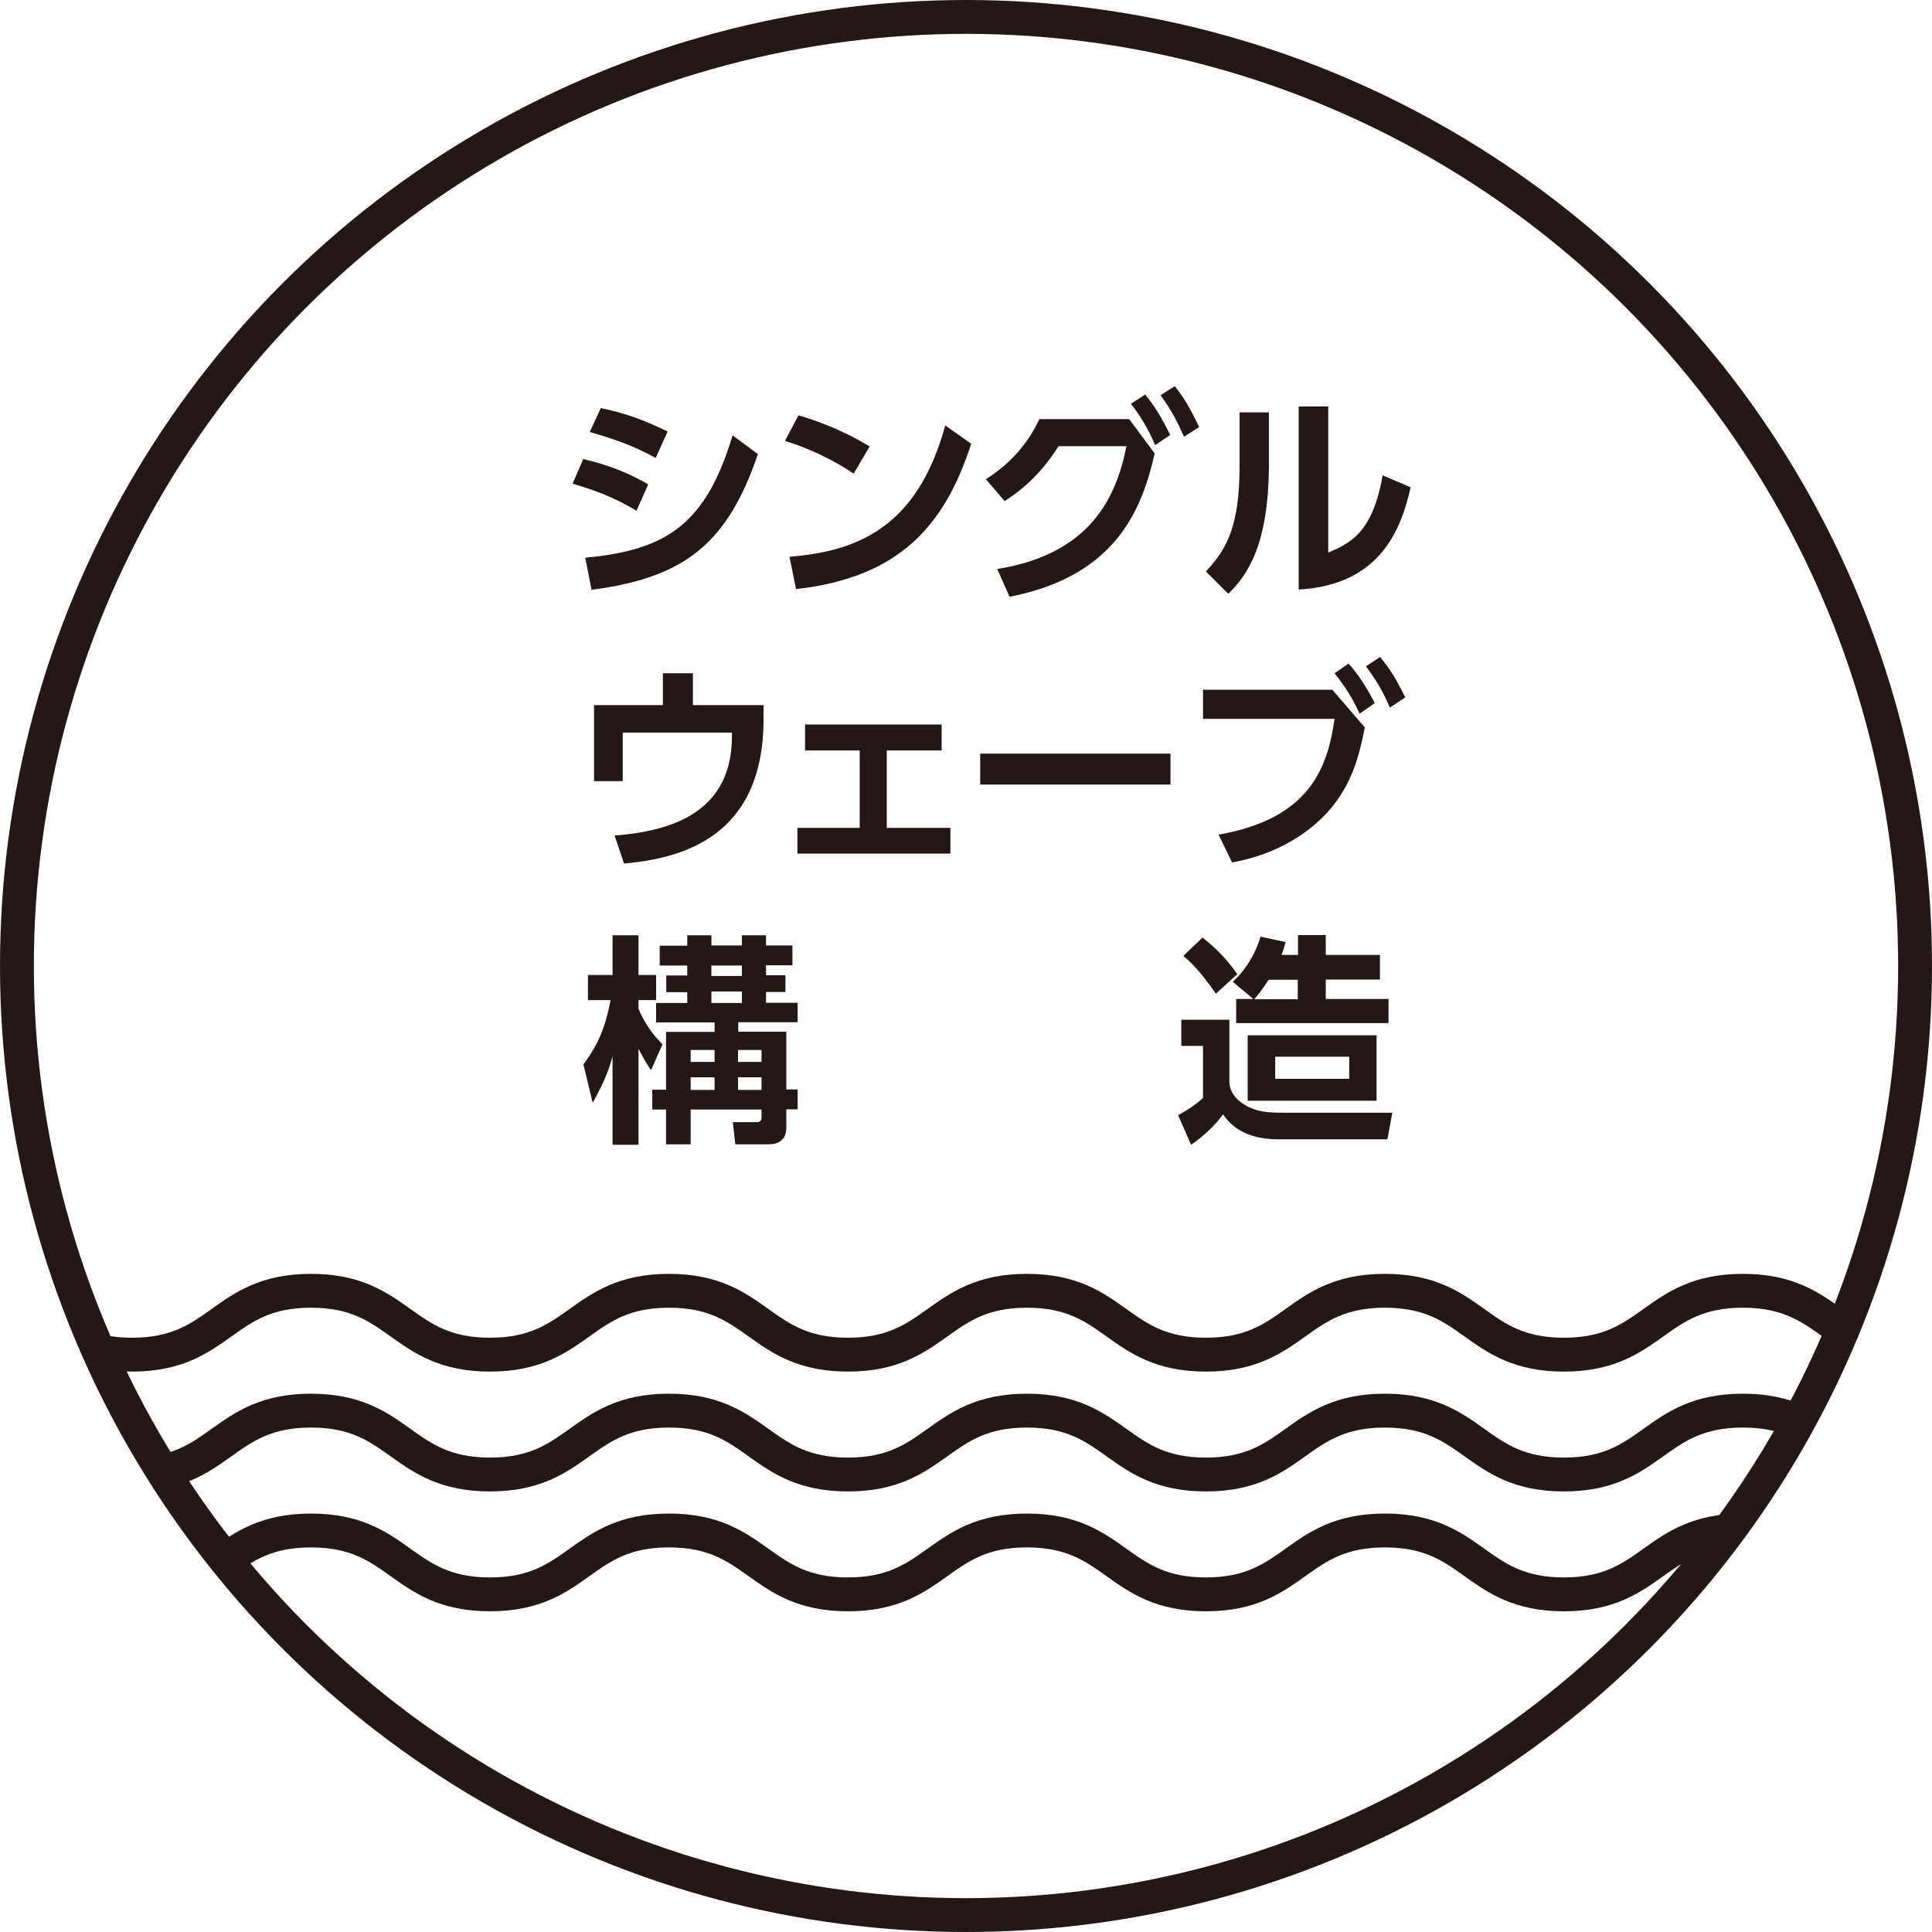<?xml version="1.0" encoding="UTF-8"?><svg xmlns="http://www.w3.org/2000/svg" xmlns:xlink="http://www.w3.org/1999/xlink" viewBox="0 0 85.6 85.6"><defs><style>.e,.f{fill:none;stroke:#231815;stroke-width:1.5px;}.f{stroke-linecap:round;stroke-linejoin:round;}.g{clip-path:url(#d);}.h{fill:#231815;}</style><clipPath id="d"><circle class="e" cx="42.8" cy="42.8" r="42.05"/></clipPath></defs><g id="a"/><g id="b"><g id="c"><g><g><g class="g"><path class="f" d="M-2.08,57.19c3.97,0,3.97,2.83,7.93,2.83s3.97-2.83,7.93-2.83,3.97,2.83,7.93,2.83,3.97-2.83,7.93-2.83,3.97,2.83,7.93,2.83,3.97-2.83,7.93-2.83,3.97,2.83,7.93,2.83,3.97-2.83,7.93-2.83,3.97,2.83,7.93,2.83,3.97-2.83,7.93-2.83,3.97,2.83,7.93,2.83,3.97-2.83,7.94-2.83,3.97,2.83,7.93,2.83,3.97-2.83,7.94-2.83,3.97,2.83,7.94,2.83"/><path class="f" d="M-2.08,62.5c3.97,0,3.97,2.83,7.93,2.83s3.97-2.83,7.93-2.83,3.97,2.83,7.93,2.83,3.97-2.83,7.93-2.83,3.97,2.83,7.93,2.83,3.97-2.83,7.93-2.83,3.97,2.83,7.93,2.83,3.97-2.83,7.93-2.83,3.97,2.83,7.93,2.83,3.97-2.83,7.93-2.83,3.97,2.83,7.93,2.83,3.97-2.83,7.94-2.83,3.97,2.83,7.93,2.83,3.97-2.83,7.94-2.83,3.97,2.83,7.94,2.83"/><path class="f" d="M-2.08,67.81c3.97,0,3.97,2.83,7.93,2.83s3.97-2.83,7.93-2.83,3.97,2.83,7.93,2.83,3.97-2.83,7.93-2.83,3.97,2.83,7.93,2.83,3.97-2.83,7.93-2.83,3.97,2.83,7.93,2.83,3.97-2.83,7.93-2.83,3.97,2.83,7.93,2.83,3.97-2.83,7.93-2.83,3.97,2.83,7.93,2.83,3.97-2.83,7.94-2.83,3.97,2.83,7.93,2.83,3.97-2.83,7.94-2.83,3.97,2.83,7.94,2.83"/></g><circle class="e" cx="42.8" cy="42.8" r="42.05"/></g><g><path class="h" d="M28.2,22.63c-1.07-.65-1.99-.95-2.83-1.2l.47-1.09c.58,.14,1.62,.39,2.88,1.12l-.52,1.17Zm-2.27,2.08c3.63-.34,5.34-1.49,6.53-5.42l1.12,.83c-1.35,3.97-3.26,5.48-7.37,6.01l-.28-1.42Zm3.12-4.42c-1.03-.57-1.86-.84-2.92-1.15l.49-1.06c1.07,.23,1.86,.5,2.96,1.04l-.53,1.17Z"/><path class="h" d="M37.83,20.99c-.43-.29-1.44-.94-3.05-1.46l.6-1.13c.72,.22,1.82,.58,3.15,1.38l-.71,1.21Zm-2.86,3.68c2.92-.24,5.65-1.21,6.91-5.82l1.15,.81c-1.17,3.63-3.19,5.93-7.76,6.44l-.29-1.43Z"/><path class="h" d="M44.19,25.21c4.15-.67,5.27-3.2,5.72-5.44h-3.01c-.48,.76-1.2,1.68-2.39,2.43l-.83-.97c1.04-.65,1.85-1.54,2.37-2.66h3.98l1.13,1.52c-.56,2.45-1.69,5.43-6.43,6.35l-.54-1.22Zm6.55-7.73c.48,.6,.72,1.02,1.11,1.79l-.67,.45c-.33-.76-.59-1.19-1.07-1.83l.63-.41Zm1.31-.37c.47,.6,.69,1,1.08,1.81l-.67,.43c-.34-.76-.54-1.14-1.04-1.84l.63-.4Z"/><path class="h" d="M56.22,20.55c0,3.66-1,4.98-1.8,5.76l-.99-.99c.91-.98,1.49-1.98,1.49-4.66v-2.39h1.3v2.28Zm2.62,3.94c.98-.43,1.97-.86,2.42-3.43l1.24,.53c-.4,1.77-1.29,4.33-4.96,4.53v-8.11h1.31v6.48Z"/><path class="h" d="M33.83,31.24v.62c0,5.22-3.6,6.17-6.18,6.4l-.42-1.24c1.94-.16,5.2-.7,5.2-4.39v-.17h-4.84v2.15h-1.27v-3.37h3.05v-1.41h1.33v1.41h3.14Z"/><path class="h" d="M39.3,36.68h2.81v1.14h-6.78v-1.14h2.76v-3.43h-2.42v-1.15h6.05v1.15h-2.43v3.43Z"/><path class="h" d="M51.86,33.39v1.37h-8.43v-1.37h8.43Z"/><path class="h" d="M59.04,30.57l1.43,1.66c-.25,1.26-.56,2.52-1.62,3.72-.82,.92-2.25,1.91-4.26,2.26l-.6-1.23c4.06-.71,4.83-2.98,5.14-5.13h-5.83v-1.29h5.75Zm.71-1.17c.45,.51,.76,.99,1.16,1.75l-.67,.47c-.35-.75-.61-1.15-1.11-1.79l.62-.43Zm1.4-.29c.46,.56,.73,1.01,1.11,1.79l-.68,.45c-.34-.78-.57-1.16-1.06-1.83l.63-.41Z"/><path class="h" d="M25.85,47.16c.55-.75,.94-1.45,1.2-2.85h-1v-1.11h1.09v-1.76h1.15v1.76h.78v1.11h-.78v.39c.36,.85,.82,1.32,1.06,1.57l-.5,1.14c-.17-.23-.27-.39-.56-.94v4.25h-1.15v-3.92c-.14,.52-.33,1.07-.88,2.06l-.41-1.7Zm4.59-5.72h1.08v.45h1.35v-.45h1.07v.45h1.17v.88h-1.17v.44h.86v.74h-.86v.48h1.4v.86h-2.63v.42h2.13v2.56h.5v.88h-.5v.8c0,.41-.19,.75-.79,.75h-1.47l-.11-.98h.97c.26,0,.3-.04,.3-.24v-.32h-3.14v1.54h-1.09v-1.54h-.61v-.88h.61v-2.56h2.15v-.42h-2.59v-.86h1.38v-.48h-.93v-.74h.93v-.44h-1.22v-.88h1.22v-.45Zm.16,5.08v.53h1.06v-.53h-1.06Zm0,1.21v.56h1.06v-.56h-1.06Zm.92-4.95v.46h1.35v-.46h-1.35Zm0,1.15v.51h1.35v-.51h-1.35Zm1.18,2.59v.53h1.04v-.53h-1.04Zm0,1.21v.56h1.04v-.56h-1.04Z"/><path class="h" d="M52.33,45.18h2.14v2.71c0,.5,.3,.8,.54,.97,.62,.44,1.26,.44,1.89,.44h4.79l-.22,1.18h-4.82c-1.09,0-1.96-.34-2.46-1.11-.38,.53-.89,.99-1.42,1.35l-.57-1.31c.53-.29,.83-.52,1.1-.76v-2.31h-.96v-1.17Zm.95-3.64c.69,.55,1.11,1.01,1.54,1.62l-.95,.87c-.72-1.06-1.19-1.46-1.44-1.68l.85-.81Zm2.26,2.73l-.92-.77c.85-.78,1.14-1.71,1.23-2l1.11,.24c-.05,.2-.09,.33-.18,.57h.73v-.88h1.23v.88h2.4v1.09h-2.4v.86h2.78v1.07h-6.75v-1.07h.78Zm5.45,1.6v2.9h-5.71v-2.9h5.71Zm-3.49-1.6v-.86h-1.29c-.29,.45-.52,.73-.64,.86h1.93Zm-1,2.55v.98h3.28v-.98h-3.28Z"/></g></g></g></g></svg>